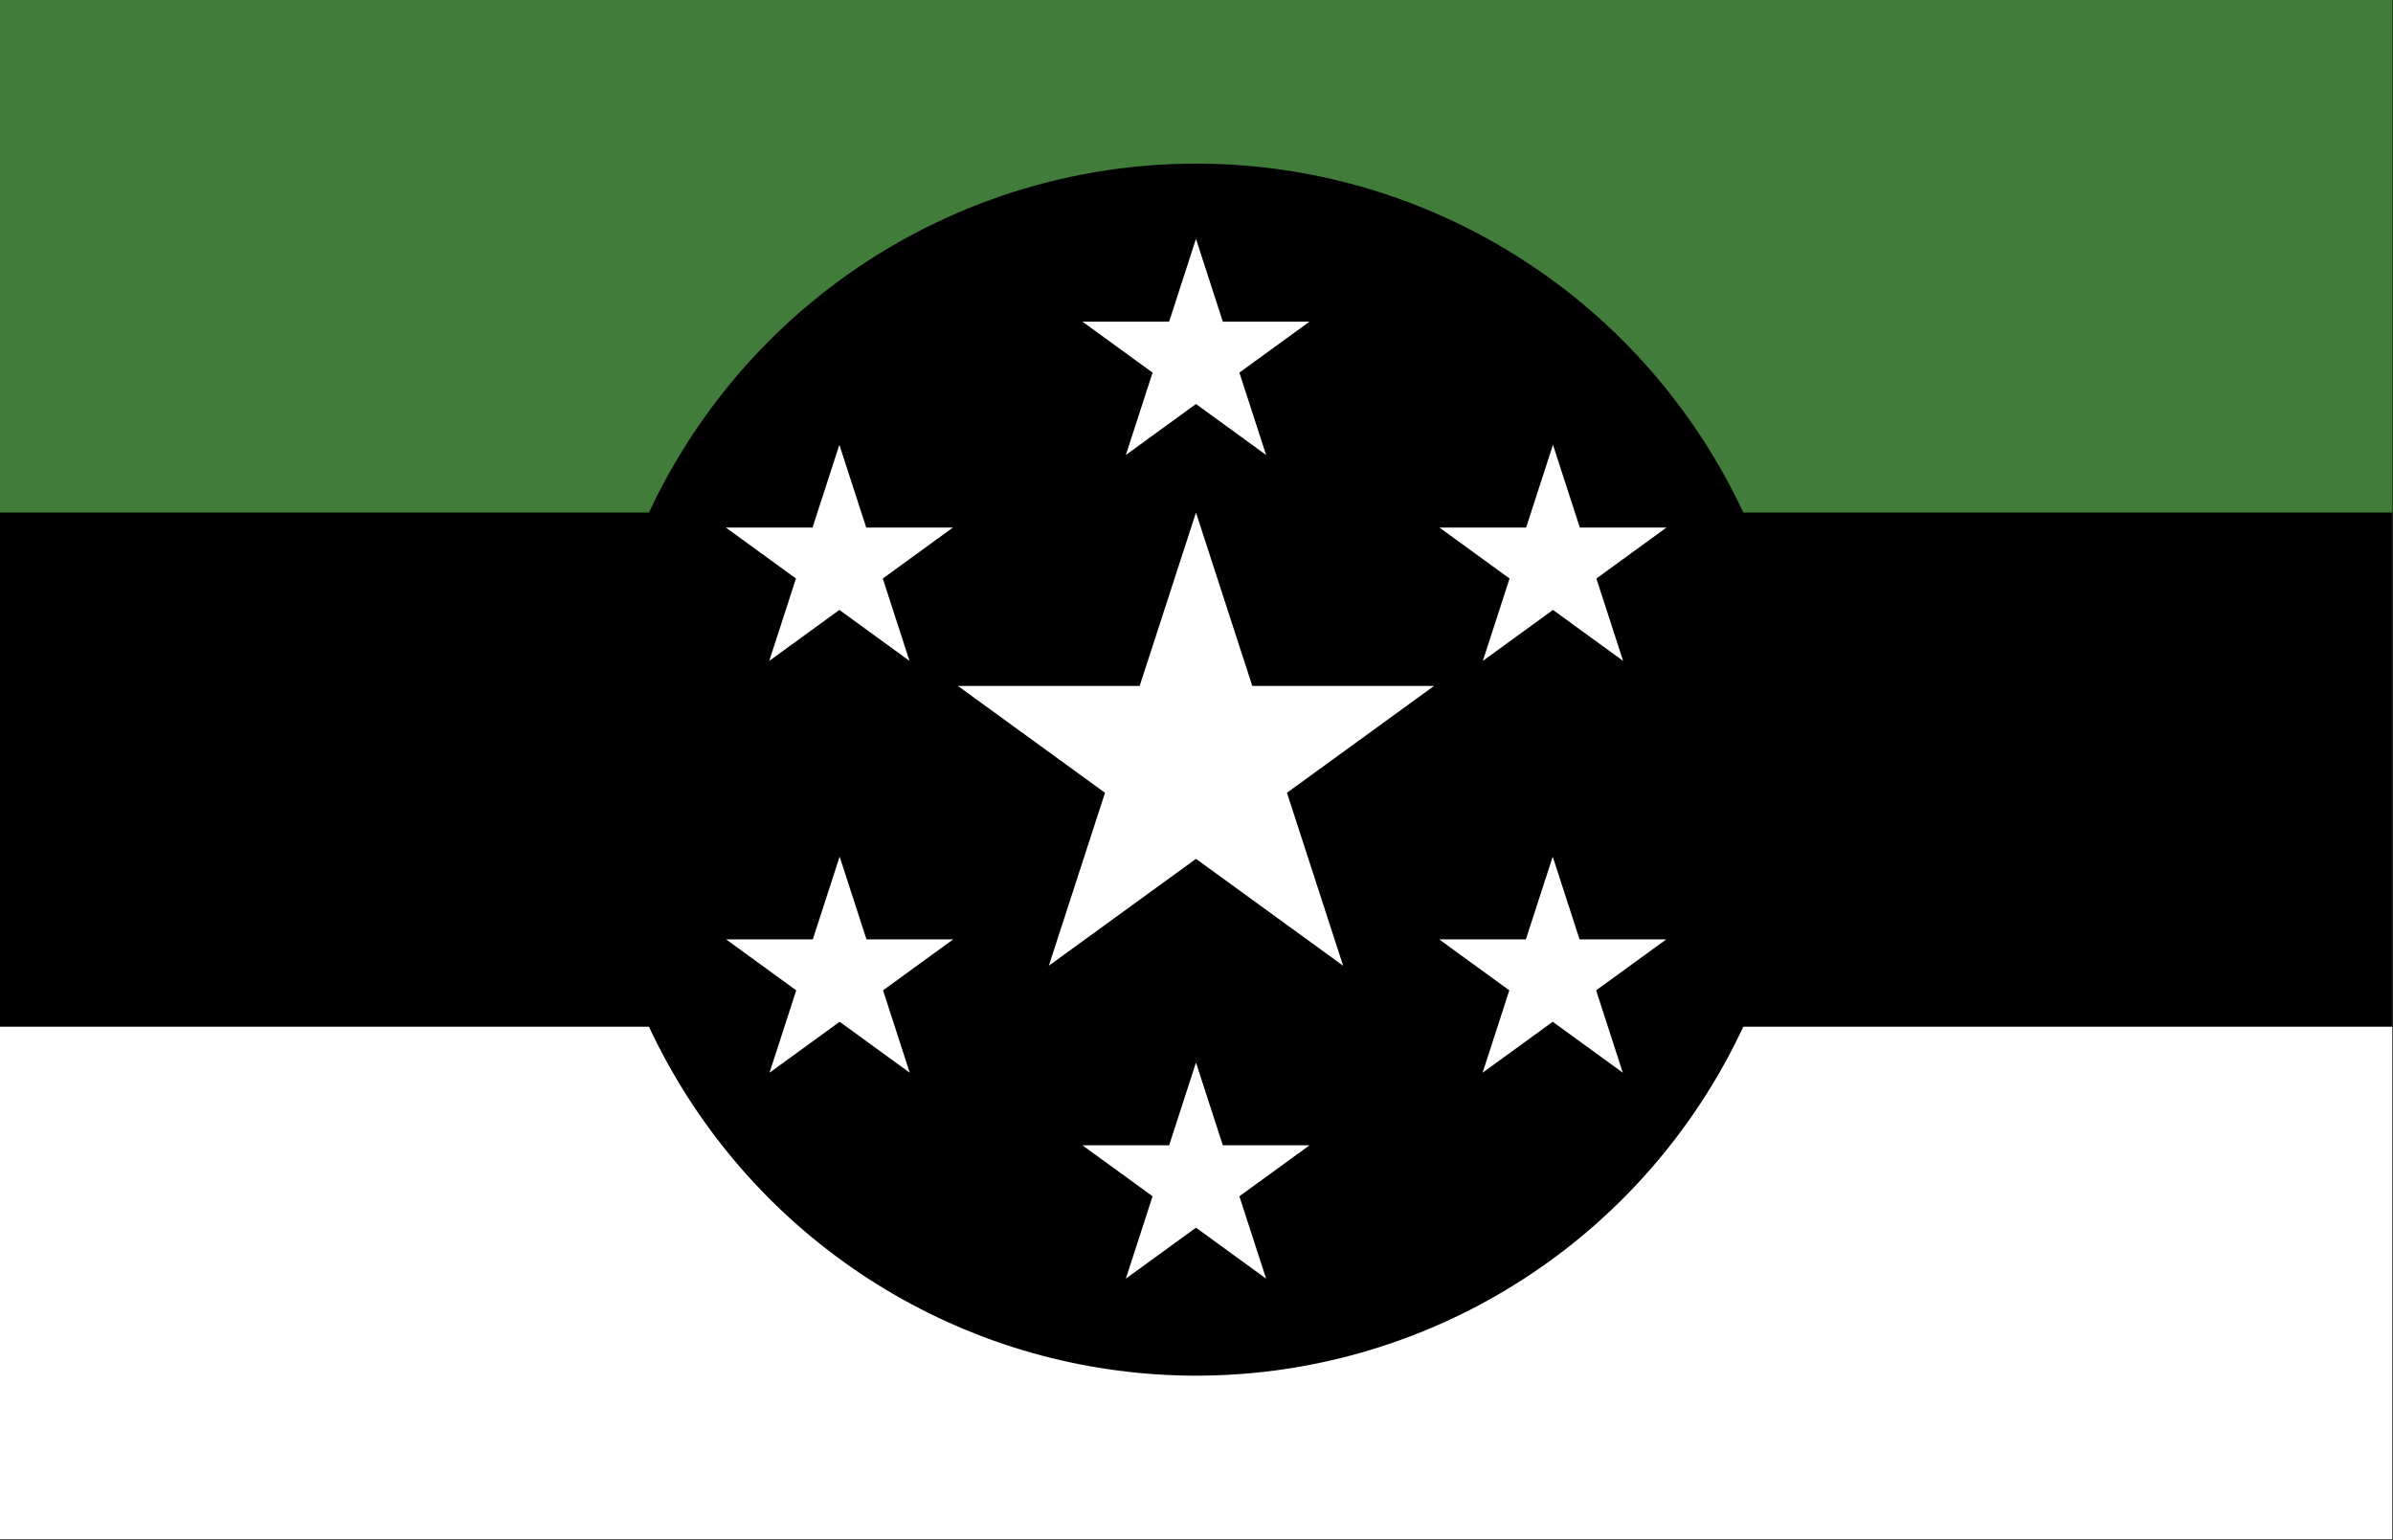 <svg clip-rule="evenodd" fill-rule="evenodd" height="1182" stroke-linejoin="round" stroke-miterlimit="2" width="1836" xmlns="http://www.w3.org/2000/svg"><rect width="100%" height="100%" fill="#333333" stroke="none"/><path d="m-28206.5-12734h66182.4v22783h-66182.4z" fill="none"/><path d="m0 0h1835.43v1181.1h-1835.43z"/><path d="m0 0h1835.43v393.307h-1835.43z" fill="#417c3a"/><path d="m0 787.795h1835.43v393.307h-1835.43z" fill="#fff"/><ellipse cx="917.717" cy="590.551" rx="463.583" ry="465.001"/><g fill="#fff"><path d="m917.7 393.6 43.1 132.7h139.5l-112.9 82 43.1 132.7-112.9-82-112.9 82 43.1-132.7-112.9-82h139.5l43.1-132.7z"/><path d="m917.7 183.6 20.5 63.2h66.5l-53.8 39.1 20.5 63.2-53.8-39.1-53.8 39.1 20.5-63.2-53.8-39.1h66.5l20.5-63.2z"/><path d="m917.7 815.6 20.5 63.2h66.5l-53.8 39.1 20.5 63.2-53.8-39.1-53.8 39.1 20.5-63.2-53.8-39.1h66.5l20.5-63.2z"/><path d="m644.1 341.6 20.5 63.2h66.5l-53.8 39.1 20.5 63.2-53.8-39.1-53.8 39.1 20.5-63.2-53.8-39.1h66.5l20.5-63.2z"/><path d="m1191.4 657.6 20.5 63.2h66.5l-53.8 39.1 20.5 63.2-53.8-39.1-53.8 39.1 20.5-63.2-53.8-39.1h66.5l20.5-63.2z"/><path d="m1191.4 341.6-20.5 63.2h-66.5l53.8 39.1-20.5 63.2 53.8-39.1 53.8 39.1-20.5-63.2 53.8-39.1h-66.5l-20.5-63.2z"/><path d="m644.1 657.6-20.5 63.2h-66.5l53.8 39.1-20.5 63.2 53.8-39.1 53.8 39.1-20.5-63.2 53.8-39.1h-66.5l-20.5-63.2z"/></g></svg>